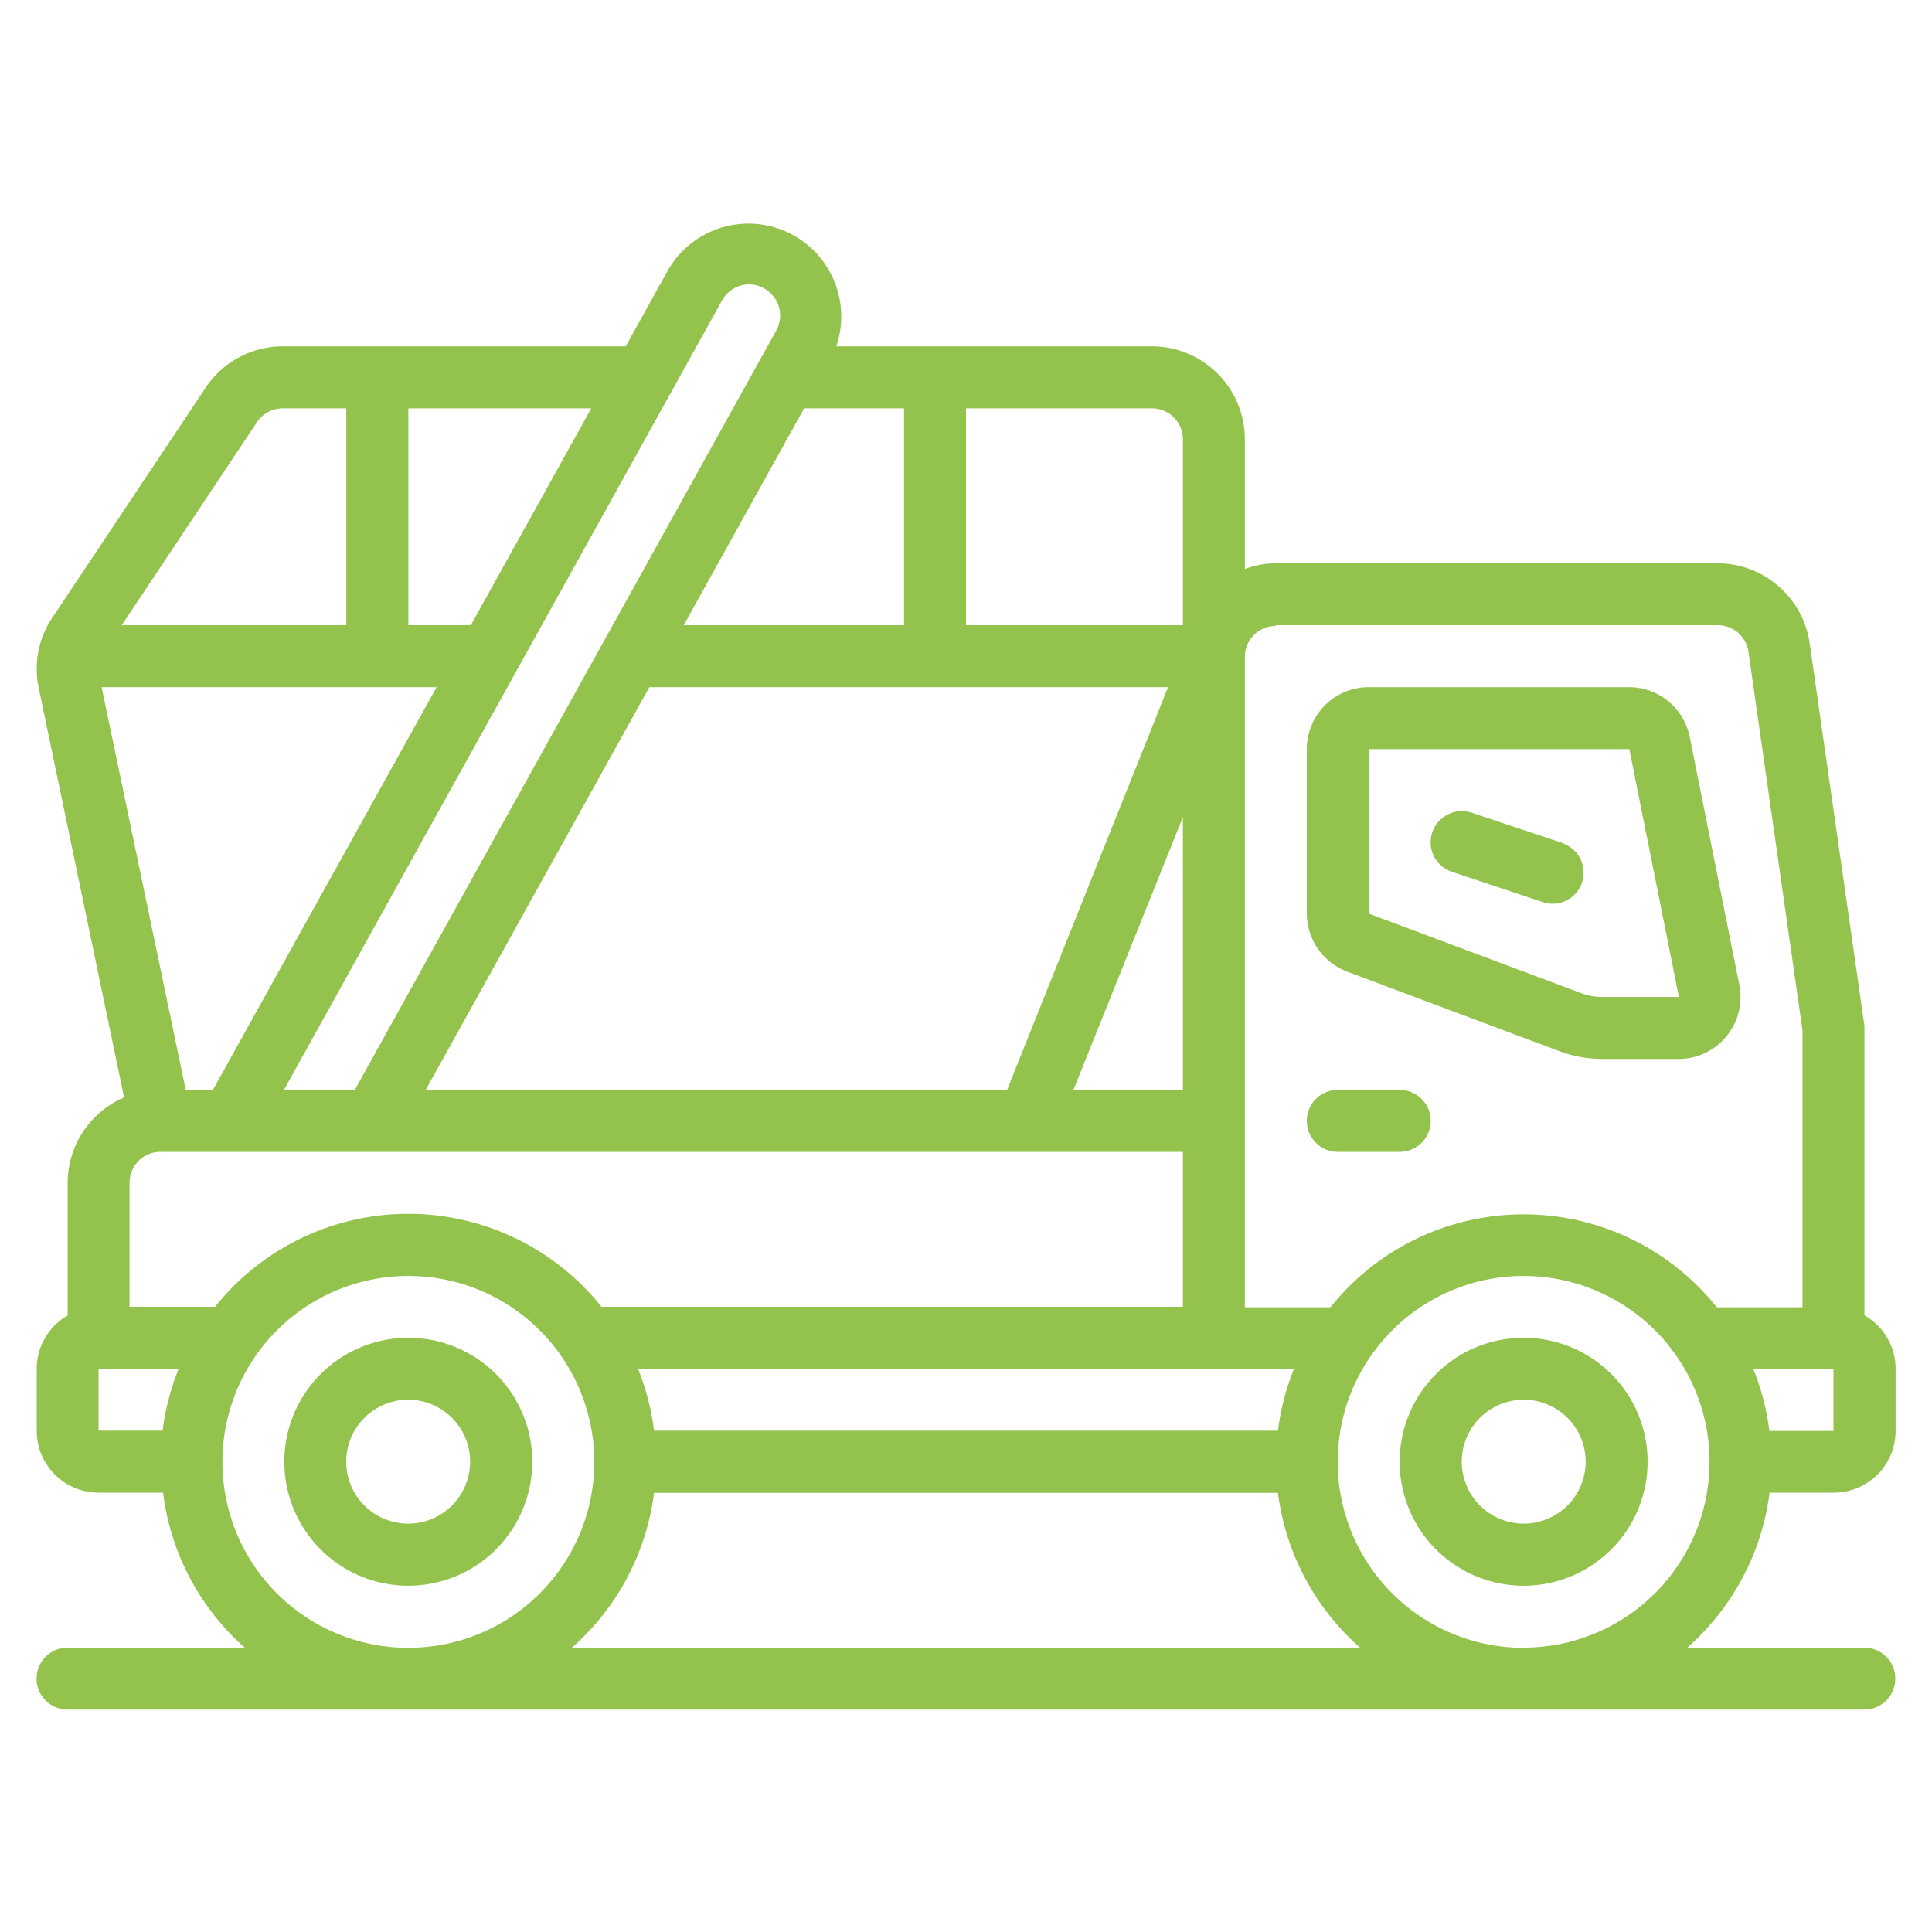 <svg id="Layer_1" data-name="Layer 1" xmlns="http://www.w3.org/2000/svg" viewBox="0 0 300 300"><defs><style>.cls-1{fill:#93c34d;}</style></defs><g id="Page-1"><g id="_069---Skip-Lorry" data-name="069---Skip-Lorry"><path id="Shape" class="cls-1" d="M236.59,207.73A19.25,19.25,0,1,0,255.84,227,19.24,19.24,0,0,0,236.59,207.73Zm0,28.86a9.62,9.62,0,1,1,9.63-9.62A9.62,9.62,0,0,1,236.59,236.59Z"/><path id="Shape-2" data-name="Shape" class="cls-1" d="M63.41,207.73A19.25,19.25,0,1,0,82.65,227,19.24,19.24,0,0,0,63.41,207.73Zm0,28.86A9.62,9.62,0,1,1,73,227,9.62,9.62,0,0,1,63.41,236.59Z"/><path id="Shape-3" data-name="Shape" class="cls-1" d="M289.51,204.26V159.62a3.82,3.82,0,0,0-.05-.68L281,99.85a14.5,14.5,0,0,0-14.28-12.39H198.11a14.37,14.37,0,0,0-4.81.89V68.22a14.44,14.44,0,0,0-14.44-14.44h-49A14.41,14.41,0,0,0,103.7,42L97.16,53.78H43.93a14.38,14.38,0,0,0-12,6.43L8.16,95.86A14.24,14.24,0,0,0,6,106.77l13.27,63.64a14.43,14.43,0,0,0-8.76,13.27v20.58a9.57,9.57,0,0,0-4.81,8.28v9.62a9.61,9.61,0,0,0,9.62,9.62h10A38.46,38.46,0,0,0,38,255.84H10.49a4.81,4.81,0,1,0,0,9.62h279a4.81,4.81,0,1,0,0-9.62H262a38.46,38.46,0,0,0,12.78-24.06h9.95a9.61,9.61,0,0,0,9.62-9.62v-9.62a9.57,9.57,0,0,0-4.81-8.28ZM198.11,97.08h68.63a4.81,4.81,0,0,1,4.76,4.13L279.89,160v43h-13.3a38.39,38.39,0,0,0-60,0H193.3v-101a4.81,4.81,0,0,1,4.81-4.81Zm.33,125.08H101.56a38.09,38.09,0,0,0-2.5-9.62H200.94a38.09,38.09,0,0,0-2.5,9.62Zm-165-19.24H20.11V183.68a4.81,4.81,0,0,1,4.81-4.82H183.68v24.06H93.4a38.39,38.39,0,0,0-60,0ZM67.8,106.7,33.06,169.24H28.84L15.78,106.7Zm38.37-9.62,18.69-33.67h15.52V97.08Zm-5.34,9.62h80.55l-25,62.54H66.1Zm82.85,62.54h-17l17-42.37Zm0-101V97.08H150V63.41h28.86A4.81,4.81,0,0,1,183.68,68.22ZM112.11,46.67A4.79,4.79,0,0,1,115,44.35a4.69,4.69,0,0,1,3.63.42,4.81,4.81,0,0,1,1.9,6.57L55.09,169.24h-11Zm-39,50.41H63.41V63.41h28.4ZM39.92,65.53a4.81,4.81,0,0,1,4-2.12h9.85V97.08H18.9Zm-24.62,147H27.75a38.51,38.51,0,0,0-2.5,9.62H15.3ZM34.54,227a28.87,28.87,0,1,1,28.87,28.87A28.86,28.86,0,0,1,34.54,227Zm54.24,28.87a38.46,38.46,0,0,0,12.78-24.06h96.88a38.46,38.46,0,0,0,12.78,24.06Zm147.81,0A28.87,28.87,0,1,1,265.46,227,28.87,28.87,0,0,1,236.59,255.84Zm48.11-33.68h-9.95a38.51,38.51,0,0,0-2.5-9.62H284.7Z"/><path id="Shape-4" data-name="Shape" class="cls-1" d="M209.17,150.87l32.91,12.33a19,19,0,0,0,6.75,1.23h11.82a9.61,9.61,0,0,0,9.43-11.51l-7.7-38.49A9.62,9.62,0,0,0,253,106.7H212.54a9.62,9.62,0,0,0-9.62,9.62v25.54a9.67,9.67,0,0,0,6.25,9Zm3.37-34.55H253l7.7,38.49H248.83a9.49,9.49,0,0,1-3.37-.62l-32.92-12.33Z"/><path id="Shape-5" data-name="Shape" class="cls-1" d="M207.73,178.86h9.62a4.81,4.81,0,0,0,0-9.62h-9.62a4.81,4.81,0,1,0,0,9.62Z"/><path id="Shape-6" data-name="Shape" class="cls-1" d="M242.92,131l-14.43-4.81a4.81,4.81,0,0,0-4.72,1,4.82,4.82,0,0,0,1.68,8.18l14.43,4.81a4.82,4.82,0,0,0,3-9.14Z"/></g></g></svg>